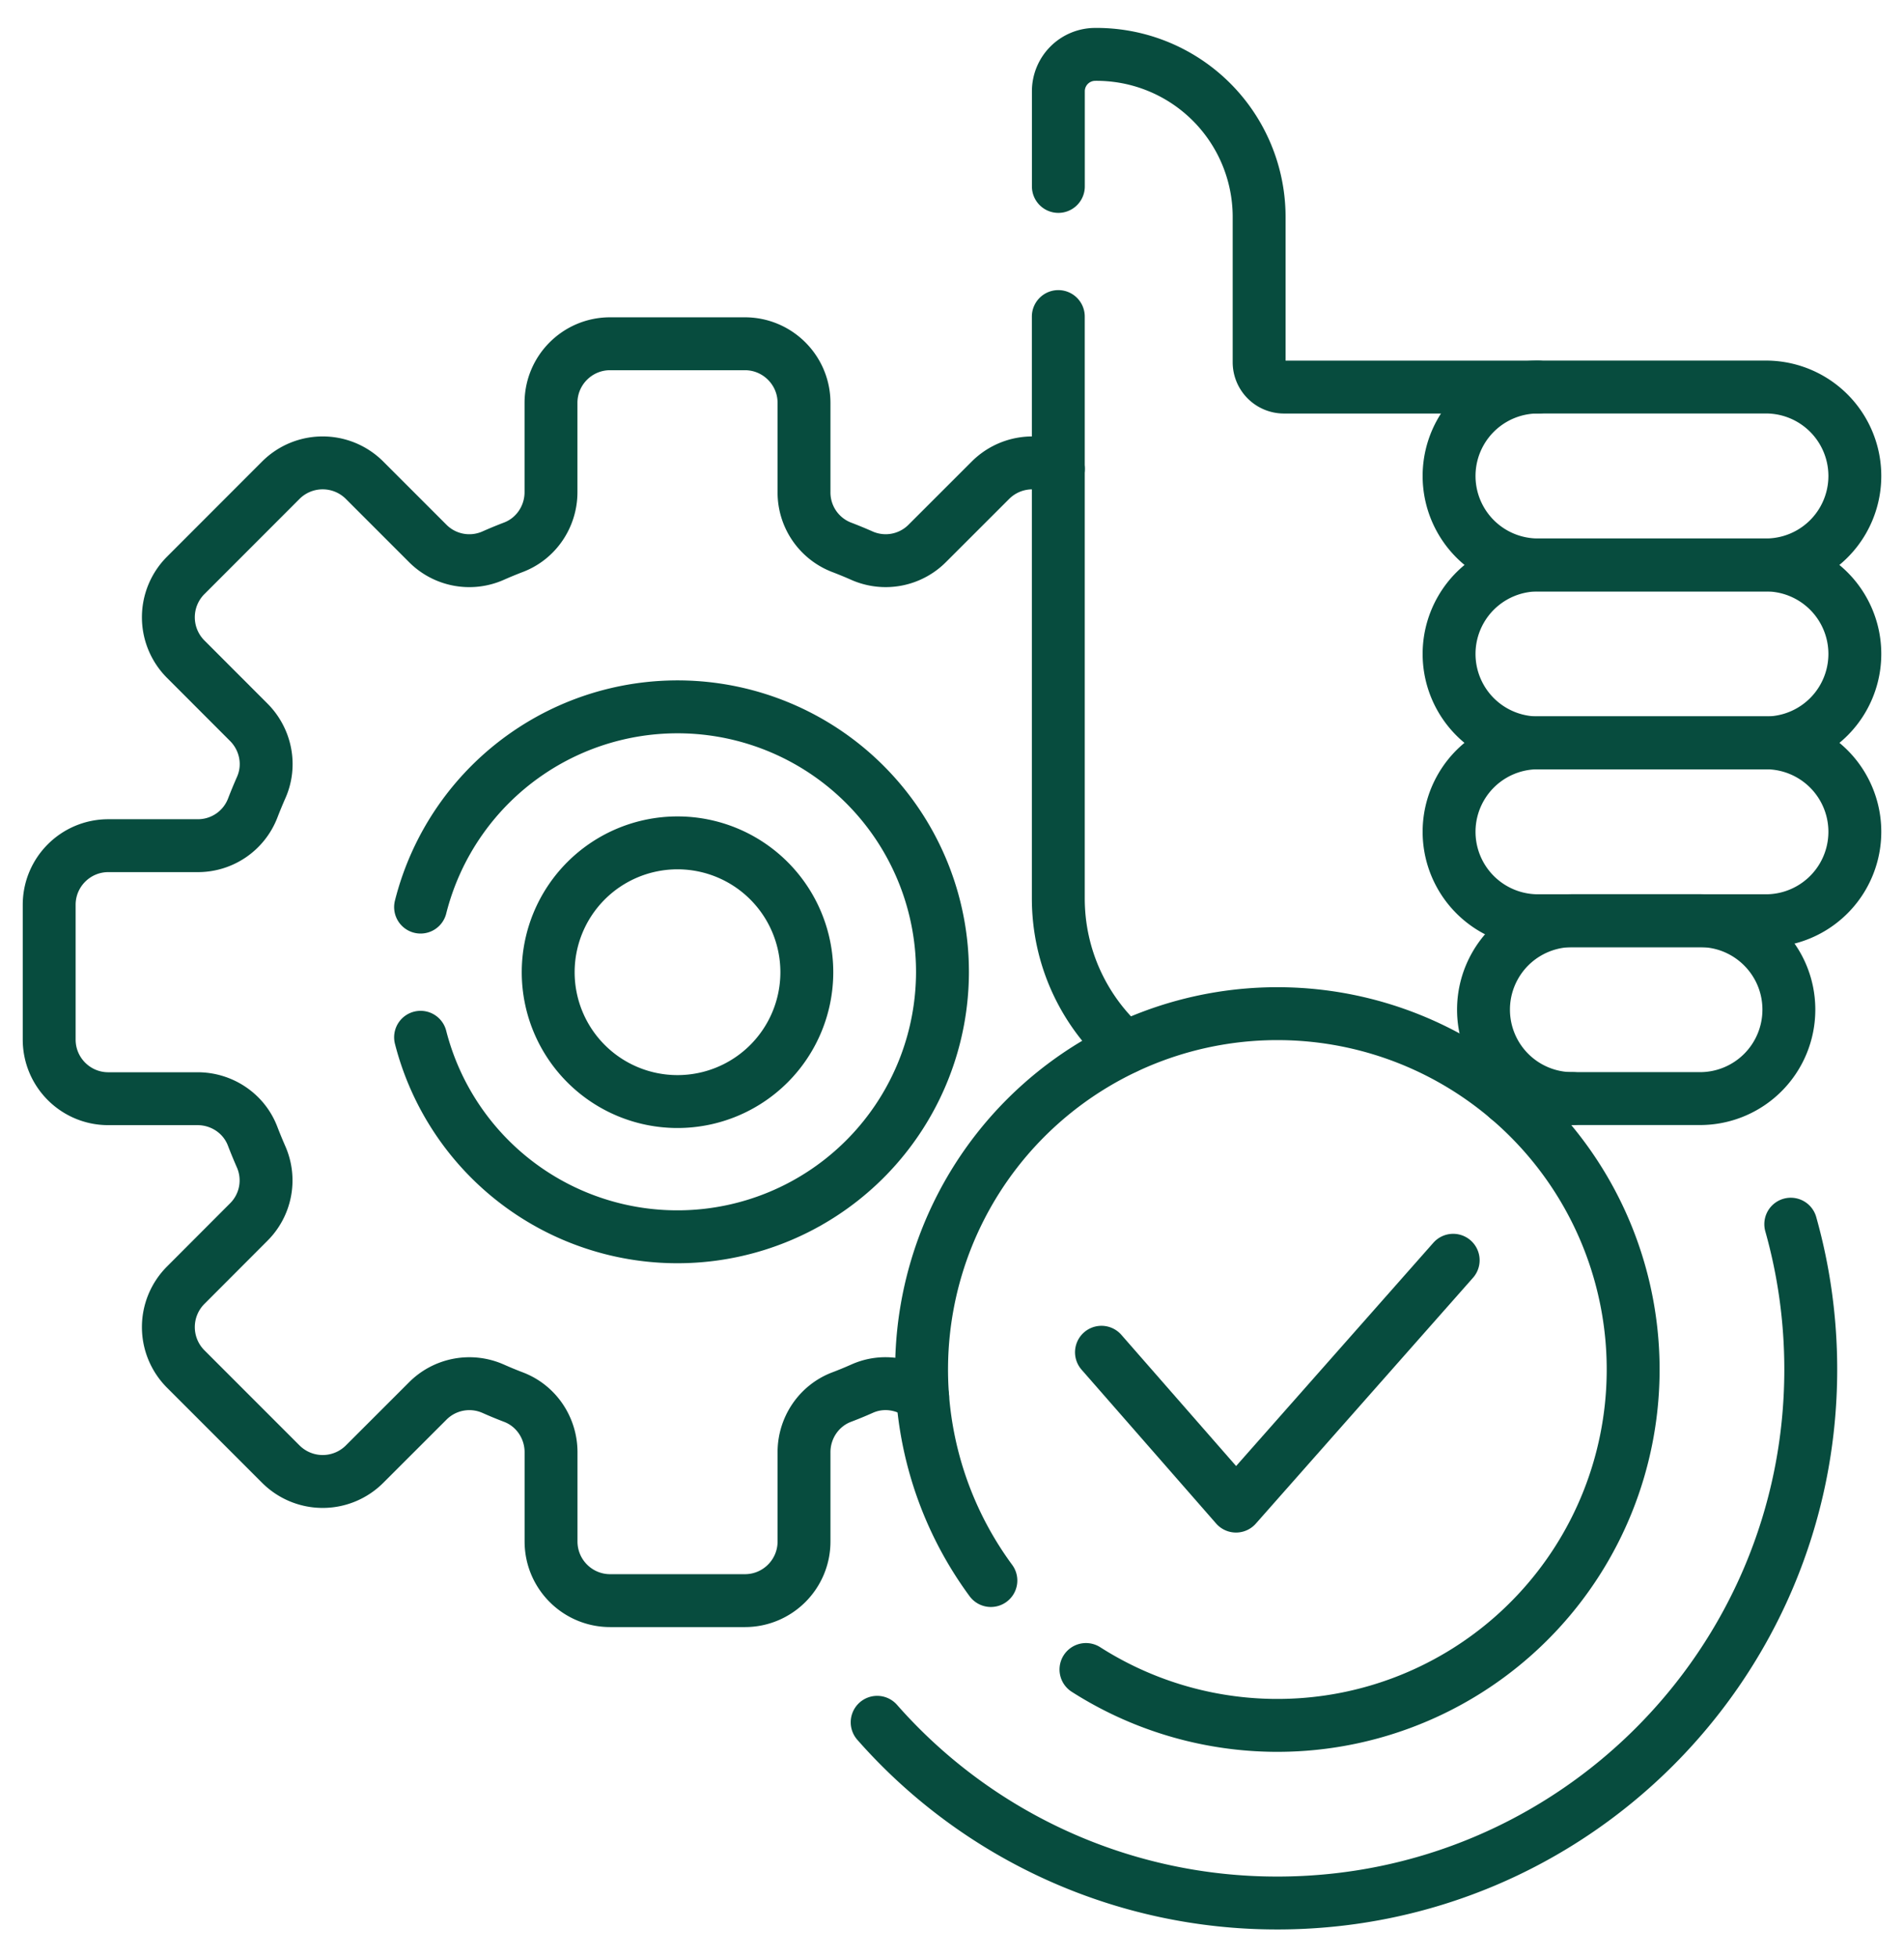 <svg xmlns="http://www.w3.org/2000/svg" width="36" height="37" fill="none" viewBox="0 0 36 37"><g stroke="#074C3E" stroke-linecap="round" stroke-linejoin="round" stroke-miterlimit="10" clip-path="url(#a)"><path d="M33.859 23.141c.246.873.378 1.794.378 2.746 0 5.57-4.516 10.086-10.086 10.086a10.06 10.06 0 0 1-7.566-3.416m3.426-23.693a1.12 1.12 0 0 0-1.283.213l-1.194 1.193a1.11 1.11 0 0 1-1.232.236 8 8 0 0 0-.396-.163 1.11 1.11 0 0 1-.704-1.039V7.616c0-.617-.501-1.118-1.119-1.118h-2.547c-.617 0-1.118.5-1.118 1.118v1.688c0 .458-.278.874-.705 1.039a8 8 0 0 0-.395.163 1.11 1.11 0 0 1-1.233-.236L6.892 9.077a1.12 1.12 0 0 0-1.582 0l-1.8 1.801a1.12 1.12 0 0 0 0 1.581l1.193 1.194c.324.324.422.814.236 1.233q-.086.195-.163.395a1.11 1.11 0 0 1-1.039.705H2.048c-.617 0-1.118.5-1.118 1.118v2.547c0 .618.5 1.118 1.118 1.118h1.688c.458 0 .875.278 1.039.705q.077.2.163.396a1.11 1.11 0 0 1-.236 1.232L3.51 24.296a1.12 1.12 0 0 0 0 1.581l1.801 1.801a1.12 1.12 0 0 0 1.581 0l1.194-1.193a1.11 1.11 0 0 1 1.233-.236q.195.087.395.163c.427.165.705.581.705 1.04v1.687c0 .617.5 1.118 1.118 1.118h2.547c.618 0 1.118-.5 1.118-1.118v-1.688c0-.458.278-.874.705-1.039q.201-.076.396-.163c.381-.17.821-.102 1.142.155"></path><path d="M7.952 19.608a5.012 5.012 0 0 0 9.868-1.23 5.01 5.01 0 0 0-9.868-1.231"></path><path d="M12.81 20.823a2.445 2.445 0 1 0 0-4.89 2.445 2.445 0 0 0 0 4.89M29.08 7.317h-4.803a.47.47 0 0 1-.47-.47V4.102A3.074 3.074 0 0 0 20.7 1.028a.697.697 0 0 0-.689.696v1.8m8.503 17.243h1.217M20.01 5.984v10.998c0 1.122.489 2.13 1.264 2.822"></path><path d="M20.533 31.559a6.727 6.727 0 1 0-1.798-1.682"></path><path d="m20.826 25.562 2.544 2.908 4.106-4.647m6.347-4.737c0-.929-.752-1.682-1.681-1.682h-2.411a1.681 1.681 0 1 0 0 3.363h2.411a1.68 1.68 0 0 0 1.681-1.681"></path><path d="M33.389 14.042H29.08a1.681 1.681 0 1 0 0 3.363h4.309a1.681 1.681 0 1 0 0-3.363m0-6.726H29.08a1.681 1.681 0 1 0 0 3.363h4.309a1.681 1.681 0 1 0 0-3.363"></path><path d="M33.389 10.68H29.08a1.681 1.681 0 1 0 0 3.363h4.309a1.681 1.681 0 1 0 0-3.363"></path></g><defs><clipPath id="a"><path fill="#fff" d="M0 .5h36v36H0z"></path></clipPath></defs></svg>